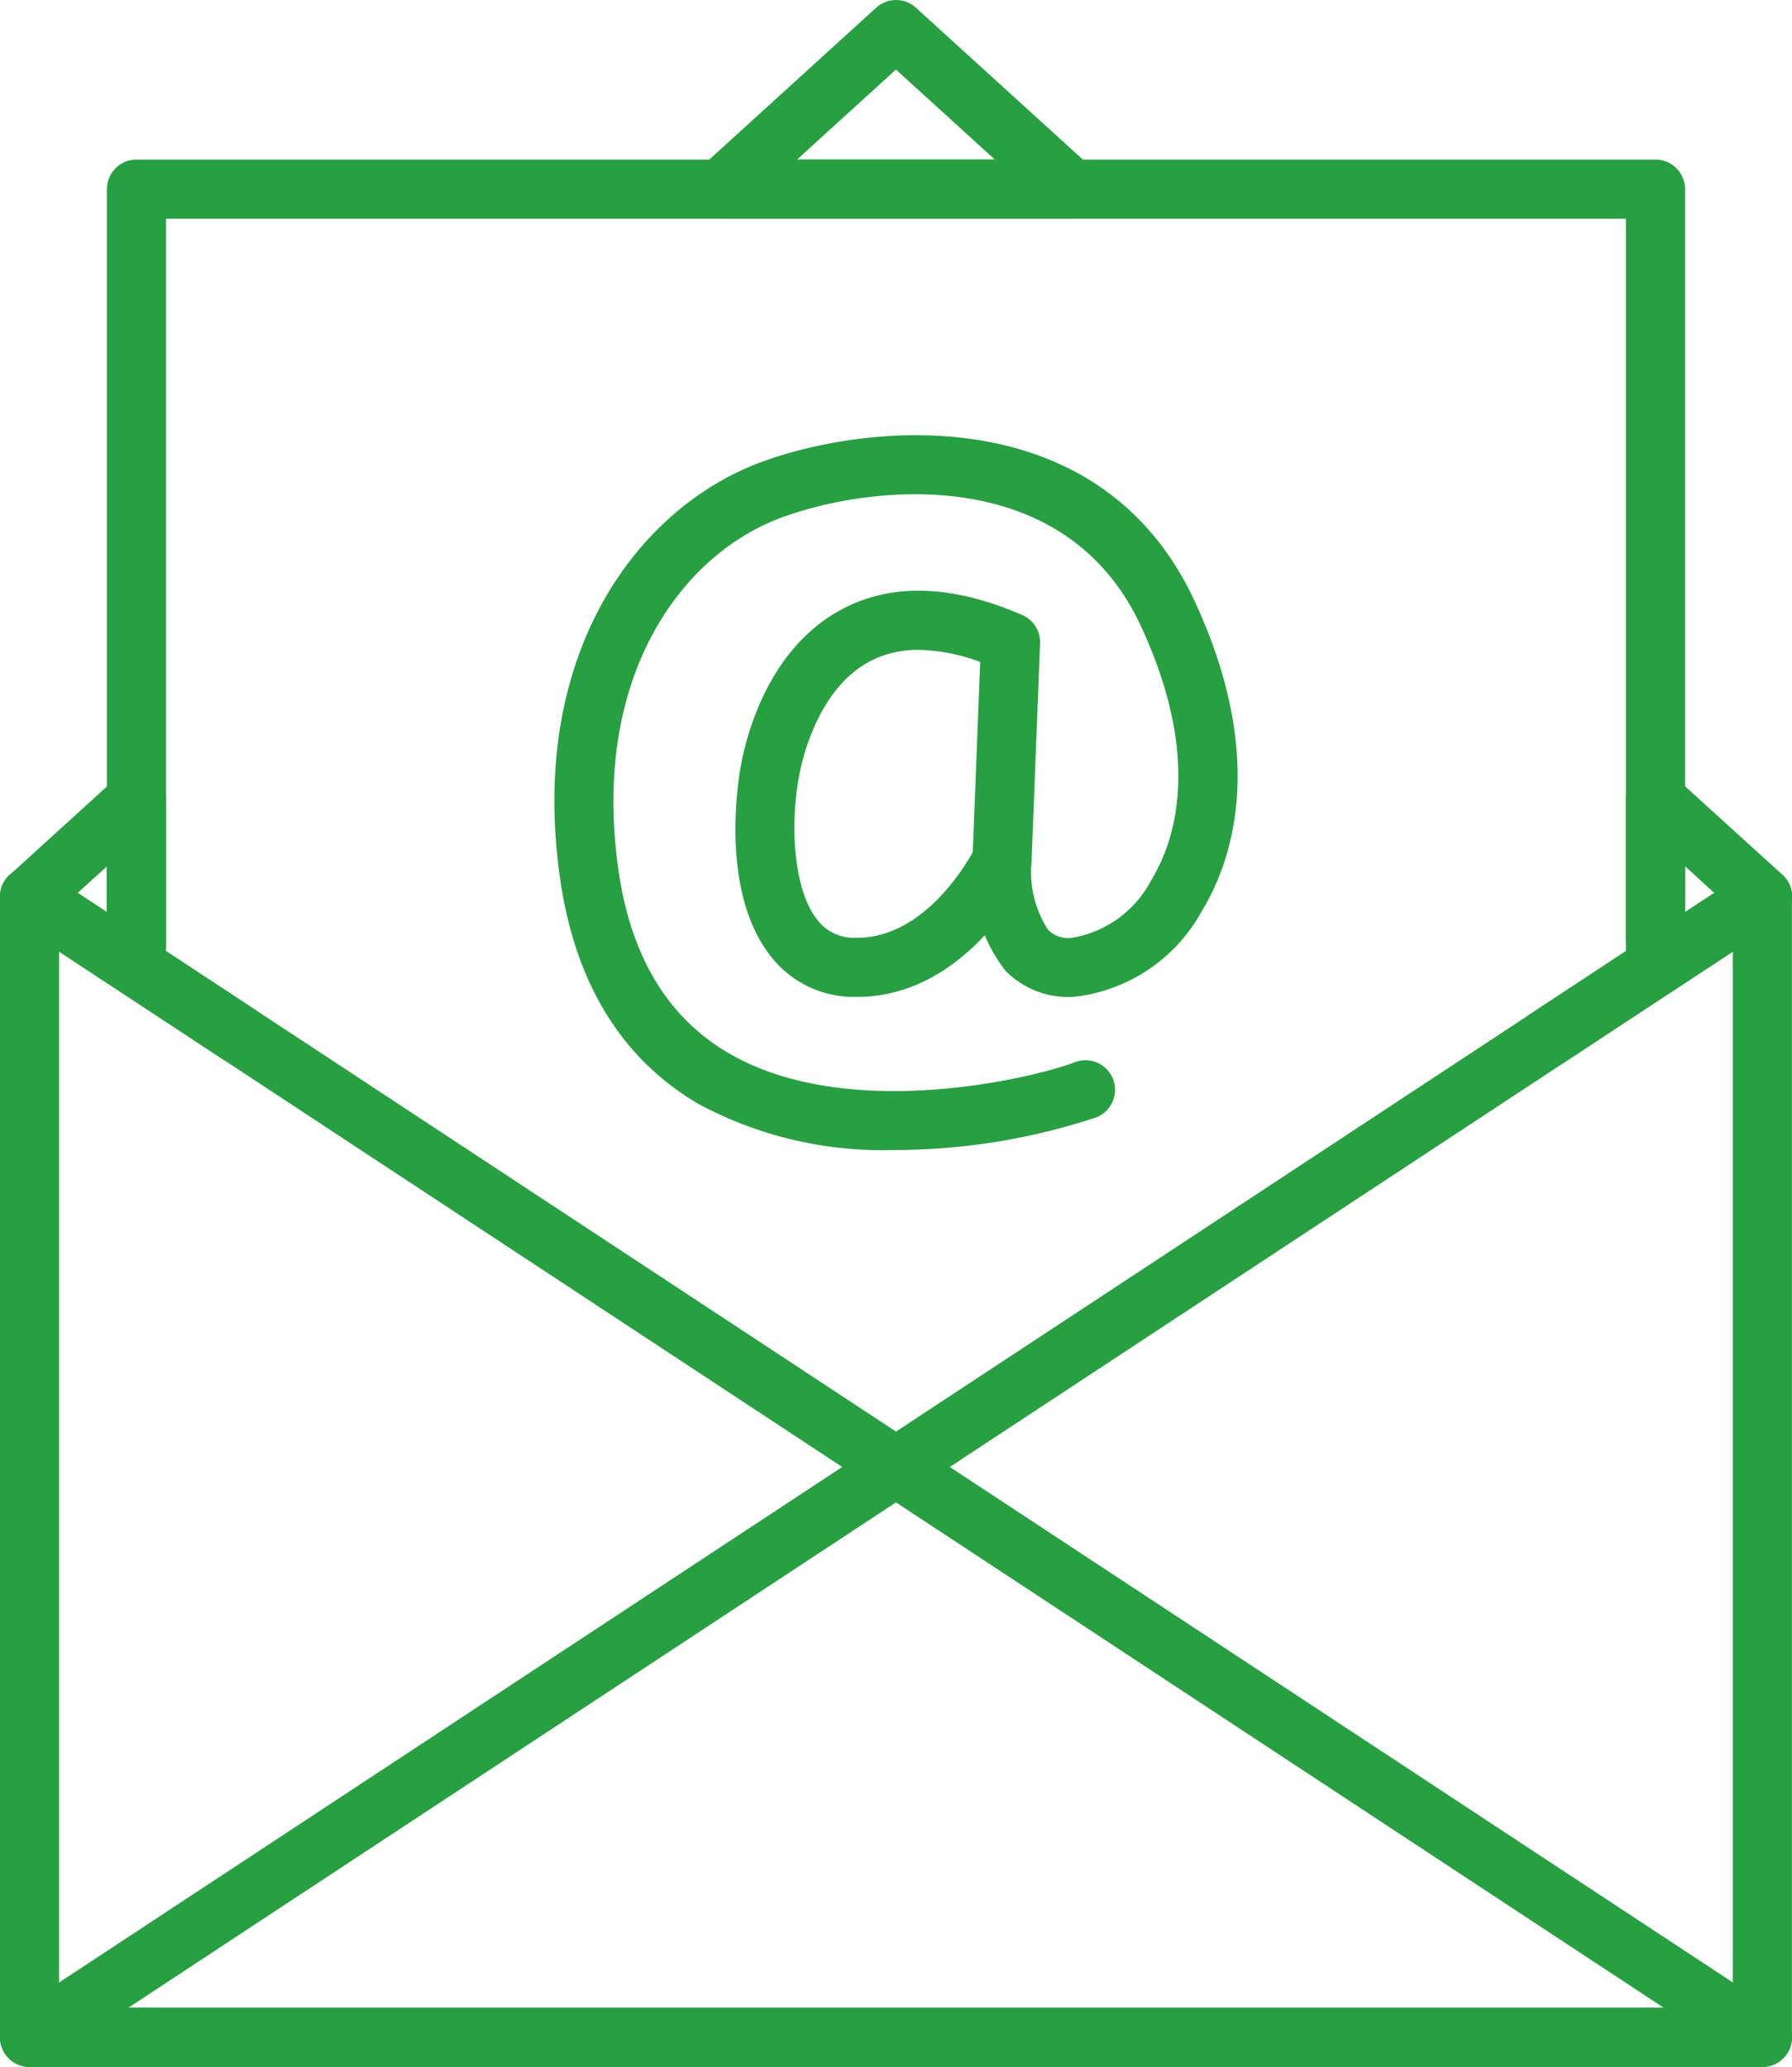<svg xmlns="http://www.w3.org/2000/svg" width="65.29" height="75.29" viewBox="0 0 65.29 75.29"><defs><style>.a{fill:#27a041;}</style></defs><g transform="translate(-2173.71 -631.532)"><g transform="translate(2193.908 647.385)"><g transform="translate(6.596 5.662)"><path class="a" d="M2224.8,683.8h-.084a3.834,3.834,0,0,1-3.012-1.427c-1.943-2.385-1.21-6.591-1.12-7.062.236-1.235,1.067-4.256,3.687-5.641,1.81-.957,4.016-.883,6.555.22a1.078,1.078,0,0,1,.647,1.03l-.309,7.931a1.083,1.083,0,0,1-.106.425C2230.969,679.459,2228.837,683.8,2224.8,683.8Zm2.25-12.64a3.741,3.741,0,0,0-1.772.413c-1.844.975-2.439,3.415-2.578,4.141-.344,1.8-.223,4.2.674,5.3a1.677,1.677,0,0,0,1.374.633c2.347.036,3.887-2.425,4.273-3.122l.27-6.927A6.719,6.719,0,0,0,2227.05,671.159Zm3.038,7.648h0Z" transform="translate(-2220.373 -669.001)"/></g><g transform="translate(0)"><path class="a" d="M2221.273,685.178a14.169,14.169,0,0,1-7.12-1.668c-2.785-1.625-4.481-4.355-5.042-8.11-1.233-8.256,2.8-13.629,7.34-15.291,3.96-1.45,12.35-2.257,15.756,5.061,2.7,5.806,1.327,9.576.267,11.306a6.068,6.068,0,0,1-4.664,3.124,3.2,3.2,0,0,1-2.495-.959,5.888,5.888,0,0,1-1.193-4.115,1.077,1.077,0,0,1,2.148.163,3.869,3.869,0,0,0,.6,2.462,1.022,1.022,0,0,0,.862.3,4,4,0,0,0,2.9-2.1c.834-1.362,1.894-4.378-.384-9.272-2.745-5.9-9.745-5.161-13.062-3.947-3.721,1.362-7,5.894-5.95,12.95.459,3.078,1.8,5.288,4,6.568,4.386,2.561,11.172.883,12.616.33a1.077,1.077,0,0,1,.77,2.012A23.4,23.4,0,0,1,2221.273,685.178Z" transform="translate(-2208.886 -659.141)"/></g></g><g transform="translate(2173.71 631.532)"><g transform="translate(0 28.05)"><path class="a" d="M2178.674,688.63a1.076,1.076,0,0,1-.592-.177L2174.2,685.9a1.078,1.078,0,0,1-.133-1.7l3.887-3.535a1.077,1.077,0,0,1,1.8.8v6.093a1.076,1.076,0,0,1-1.077,1.077Zm-2.135-3.772,1.058.7V683.9Z" transform="translate(-2173.711 -680.383)"/></g><g transform="translate(0 31.585)"><path class="a" d="M2237.923,730.245h-63.135a1.077,1.077,0,0,1-1.077-1.077v-41.55a1.077,1.077,0,0,1,1.669-.9l7.669,5.047a1.077,1.077,0,0,1-1.185,1.8l-6-3.948V728.09h60.98V689.615l-6.207,4.085a1.077,1.077,0,0,1-1.185-1.8l7.876-5.183a1.077,1.077,0,0,1,1.669.9v41.55A1.077,1.077,0,0,1,2237.923,730.245Z" transform="translate(-2173.711 -686.54)"/></g><g transform="translate(59.24 28.042)"><path class="a" d="M2277.958,688.63a1.076,1.076,0,0,1-1.077-1.077v-6.107a1.077,1.077,0,0,1,1.8-.8l3.9,3.543a1.078,1.078,0,0,1-.132,1.7l-3.9,2.564A1.076,1.076,0,0,1,2277.958,688.63Zm1.077-4.748v1.673l1.067-.7Z" transform="translate(-2276.881 -680.369)"/></g><g transform="translate(25.177)"><path class="a" d="M2231.417,639.5h-12.781a1.077,1.077,0,0,1-.725-1.874l6.391-5.813a1.077,1.077,0,0,1,1.449,0l6.391,5.813a1.077,1.077,0,0,1-.725,1.874Zm-10-2.154h7.211l-3.605-3.28Z" transform="translate(-2217.557 -631.532)"/></g><g transform="translate(3.896 5.813)"><path class="a" d="M2181.572,671.322a1.077,1.077,0,0,1-1.077-1.077V642.733a1.077,1.077,0,0,1,1.077-1.077h55.344a1.077,1.077,0,0,1,1.077,1.077v27.358a1.077,1.077,0,1,1-2.154,0V643.81h-53.19v26.435A1.077,1.077,0,0,1,2181.572,671.322Z" transform="translate(-2180.495 -641.656)"/></g><g transform="translate(0 31.585)"><path class="a" d="M2237.923,730.244h-63.135a1.077,1.077,0,0,1-.593-1.977l30.2-19.876-30.2-19.875a1.077,1.077,0,0,1,1.185-1.8l30.975,20.385,30.975-20.385a1.077,1.077,0,0,1,1.185,1.8l-30.2,19.875,30.2,19.876a1.077,1.077,0,0,1-.593,1.977Zm-59.539-2.154h55.942l-27.971-18.409Z" transform="translate(-2173.71 -686.54)"/></g></g></g></svg>